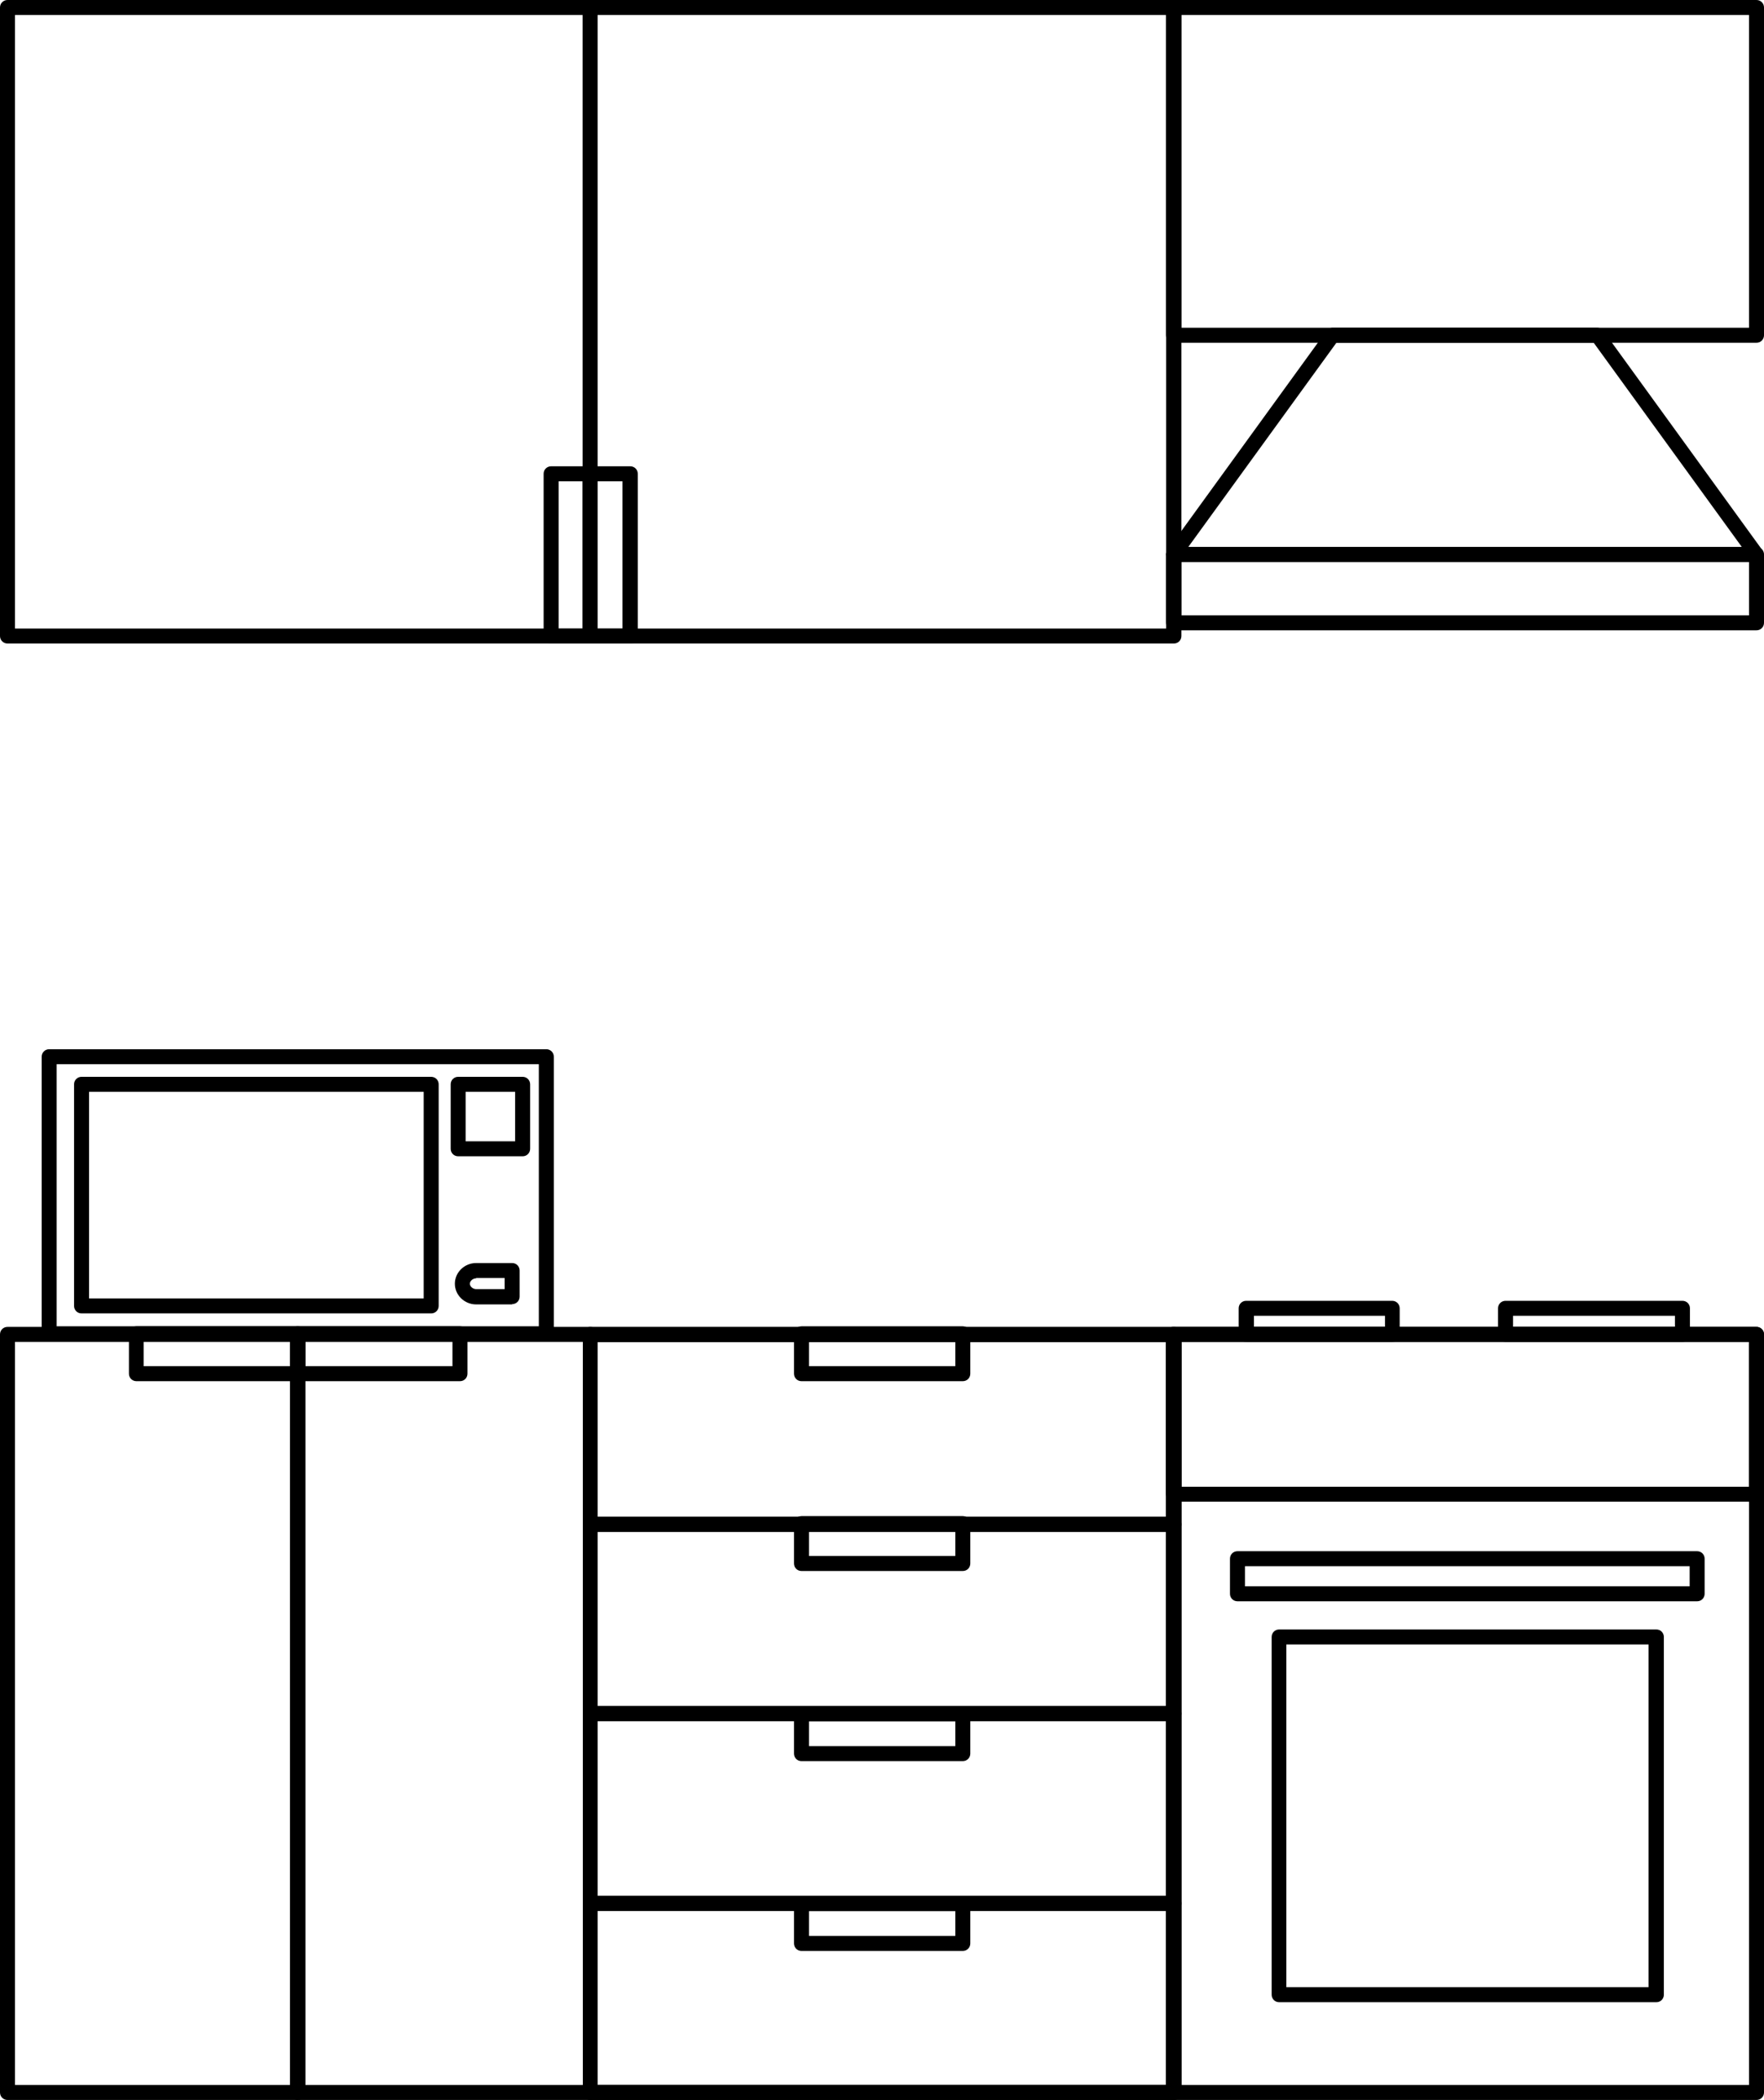 <?xml version="1.0" encoding="UTF-8"?>
<svg id="Layer_2" data-name="Layer 2" xmlns="http://www.w3.org/2000/svg" viewBox="0 0 58.83 70.03">
  <g id="_Ñëîé_1" data-name="Ñëîé 1">
    <g>
      <path class="cls-1" d="M56.11,44.75h-5.9c-.14,0-.25-.11-.25-.25v-.87c0-.14.11-.25.25-.25h5.9c.14,0,.25.11.25.25v.87c0,.14-.11.25-.25.25ZM50.46,44.25h5.4v-.37h-5.4v.37Z"/>
      <path class="cls-1" d="M46.43,44.75h-4.87c-.14,0-.25-.11-.25-.25v-.87c0-.14.11-.25.25-.25h4.87c.14,0,.25.11.25.25v.87c0,.14-.11.25-.25.25ZM41.82,44.25h4.37v-.37h-4.37v.37Z"/>
      <path class="cls-1" d="M32.11,65.06h-5.38c-.14,0-.25-.11-.25-.25v-1.33c0-.14.11-.25.25-.25h5.38c.14,0,.25.11.25.25v1.33c0,.14-.11.25-.25.25ZM26.98,64.56h4.88v-.83h-4.88v.83Z"/>
      <path class="cls-1" d="M32.11,58.73h-5.38c-.14,0-.25-.11-.25-.25v-1.33c0-.14.11-.25.25-.25h5.38c.14,0,.25.11.25.25v1.33c0,.14-.11.25-.25.25ZM26.98,58.23h4.88v-.83h-4.88v.83Z"/>
      <path class="cls-1" d="M21.02,21.46h-1.33c-.14,0-.25-.11-.25-.25v-5.41c0-.14.11-.25.25-.25h1.33c.14,0,.25.11.25.25v5.41c0,.14-.11.25-.25.25ZM19.93,20.96h.83v-4.91h-.83v4.91Z"/>
      <path class="cls-1" d="M19.68,21.46h-1.3c-.14,0-.25-.11-.25-.25v-5.41c0-.14.11-.25.25-.25h1.3c.14,0,.25.11.25.25v5.41c0,.14-.11.25-.25.25ZM18.63,20.96h.8v-4.91h-.8v4.91Z"/>
      <path class="cls-1" d="M9.93,46.06h-5.38c-.14,0-.25-.11-.25-.25v-1.33c0-.14.11-.25.25-.25h5.38c.14,0,.25.11.25.25v1.33c0,.14-.11.25-.25.25ZM4.79,45.56h4.88v-.83h-4.88v.83Z"/>
      <path class="cls-1" d="M15.34,46.06h-5.41c-.14,0-.25-.11-.25-.25v-1.33c0-.14.11-.25.25-.25h5.41c.14,0,.25.11.25.25v1.33c0,.14-.11.25-.25.25ZM10.18,45.56h4.91v-.83h-4.91v.83Z"/>
      <path class="cls-1" d="M32.11,52.39h-5.38c-.14,0-.25-.11-.25-.25v-1.33c0-.14.11-.25.25-.25h5.38c.14,0,.25.11.25.25v1.33c0,.14-.11.25-.25.25ZM26.98,51.89h4.88v-.83h-4.88v.83Z"/>
      <path class="cls-1" d="M32.11,46.06h-5.38c-.14,0-.25-.11-.25-.25v-1.33c0-.14.11-.25.25-.25h5.38c.14,0,.25.11.25.25v1.33c0,.14-.11.25-.25.25ZM26.98,45.56h4.88v-.83h-4.88v.83Z"/>
      <path class="cls-1" d="M39.15,70.03h-19.46c-.14,0-.25-.11-.25-.25v-6.31c0-.14.11-.25.25-.25h19.46c.14,0,.25.11.25.25v6.31c0,.14-.11.25-.25.25ZM19.93,69.53h18.96v-5.81h-18.96v5.81Z"/>
      <path class="cls-1" d="M39.15,63.73h-19.46c-.14,0-.25-.11-.25-.25v-6.33c0-.14.11-.25.25-.25h19.46c.14,0,.25.11.25.25v6.33c0,.14-.11.25-.25.25ZM19.93,63.23h18.96v-5.83h-18.96v5.83Z"/>
      <path class="cls-1" d="M39.15,57.39h-19.46c-.14,0-.25-.11-.25-.25v-6.31c0-.14.11-.25.25-.25h19.46c.14,0,.25.11.25.25v6.31c0,.14-.11.25-.25.25ZM19.93,56.89h18.96v-5.81h-18.96v5.81Z"/>
      <path class="cls-1" d="M39.15,51.09h-19.46c-.14,0-.25-.11-.25-.25v-6.33c0-.14.11-.25.25-.25h19.46c.14,0,.25.11.25.25v6.33c0,.14-.11.25-.25.25ZM19.93,50.59h18.96v-5.83h-18.96v5.83Z"/>
      <path class="cls-1" d="M55.24,66.77h-12.58c-.14,0-.25-.11-.25-.25v-11.93c0-.14.11-.25.25-.25h12.58c.14,0,.25.11.25.25v11.93c0,.14-.11.25-.25.25ZM42.9,66.27h12.08v-11.43h-12.08v11.43Z"/>
      <path class="cls-1" d="M56.6,53.4h-15.33c-.14,0-.25-.11-.25-.25v-1.17c0-.14.11-.25.25-.25h15.33c.14,0,.25.11.25.25v1.17c0,.14-.11.25-.25.25ZM41.52,52.9h14.83v-.67h-14.83v.67Z"/>
      <path class="cls-1" d="M58.58,50.08h-19.44c-.14,0-.25-.11-.25-.25v-5.33c0-.14.11-.25.25-.25h19.44c.14,0,.25.11.25.25v5.33c0,.14-.11.25-.25.25ZM39.4,49.58h18.93v-4.83h-18.93v4.83Z"/>
      <path class="cls-1" d="M58.58,11.43h-19.44c-.14,0-.25-.11-.25-.25V.25c0-.14.11-.25.25-.25h19.44c.14,0,.25.11.25.25v10.93c0,.14-.11.25-.25.25ZM39.4,10.93h18.93V.5h-18.93v10.43Z"/>
      <path class="cls-1" d="M17.43,38.56h-2.15c-.14,0-.25-.11-.25-.25v-2.15c0-.14.11-.25.25-.25h2.15c.14,0,.25.11.25.25v2.15c0,.14-.11.25-.25.25ZM15.53,38.06h1.65v-1.65h-1.65v1.65Z"/>
      <path class="cls-1" d="M17.08,43.5h-1.2c-.39,0-.71-.31-.71-.69s.32-.69.71-.69h1.2c.14,0,.25.11.25.25v.87c0,.14-.11.25-.25.25ZM15.88,42.63c-.11,0-.21.09-.21.18s.1.18.21.18h.95v-.37h-.95Z"/>
      <path class="cls-1" d="M18.22,44.73H1.64c-.14,0-.25-.11-.25-.25v-9.24c0-.14.11-.25.25-.25h16.58c.14,0,.25.11.25.25v9.24c0,.14-.11.25-.25.25ZM1.89,44.23h16.08v-8.74H1.89v8.74Z"/>
      <path class="cls-1" d="M14.38,43.8H2.72c-.14,0-.25-.11-.25-.25v-7.39c0-.14.11-.25.25-.25h11.66c.14,0,.25.11.25.25v7.39c0,.14-.11.25-.25.25ZM2.97,43.3h11.16v-6.89H2.97v6.89Z"/>
      <path class="cls-1" d="M58.58,70.03h-19.44c-.14,0-.25-.11-.25-.25v-25.28c0-.14.11-.25.25-.25h19.44c.14,0,.25.11.25.25v25.28c0,.14-.11.25-.25.25ZM39.4,69.53h18.93v-24.78h-18.93v24.78Z"/>
      <path class="cls-1" d="M9.93,70.03H.25c-.14,0-.25-.11-.25-.25v-25.28c0-.14.11-.25.25-.25h9.68c.14,0,.25.11.25.25v25.28c0,.14-.11.25-.25.25ZM.5,69.53h9.18v-24.78H.5v24.78Z"/>
      <path class="cls-1" d="M19.68,70.03h-9.76c-.14,0-.25-.11-.25-.25v-25.28c0-.14.11-.25.25-.25h9.76c.14,0,.25.11.25.25v25.28c0,.14-.11.25-.25.25ZM10.18,69.53h9.26v-24.78h-9.26v24.78Z"/>
      <path class="cls-1" d="M39.15,70.03h-19.46c-.14,0-.25-.11-.25-.25v-25.28c0-.14.11-.25.25-.25h19.46c.14,0,.25.11.25.25v25.28c0,.14-.11.25-.25.25ZM19.93,69.53h18.96v-24.78h-18.96v24.78Z"/>
      <path class="cls-1" d="M39.15,21.46h-19.46c-.14,0-.25-.11-.25-.25V.25c0-.14.11-.25.25-.25h19.46c.14,0,.25.11.25.25v20.96c0,.14-.11.25-.25.25ZM19.93,20.96h18.96V.5h-18.96v20.46Z"/>
      <path class="cls-1" d="M19.68,21.46H.25c-.14,0-.25-.11-.25-.25V.25c0-.14.11-.25.25-.25h19.43c.14,0,.25.11.25.25v20.96c0,.14-.11.25-.25.25ZM.5,20.96h18.93V.5H.5v20.46Z"/>
      <path class="cls-1" d="M58.58,21.02h-19.44c-.14,0-.25-.11-.25-.25v-2.28c0-.14.11-.25.25-.25h19.44c.14,0,.25.11.25.25v2.28c0,.14-.11.25-.25.25ZM39.4,20.52h18.93v-1.78h-18.93v1.78Z"/>
      <path class="cls-1" d="M58.58,18.74h-19.44c-.09,0-.18-.05-.22-.14-.04-.08-.04-.18.02-.26l5.3-7.31c.05-.06.12-.1.2-.1h8.83c.08,0,.16.04.2.1l5.3,7.31c.05.08.06.18.02.26-.04.08-.13.14-.22.14ZM39.64,18.24h18.45l-4.94-6.81h-8.58l-4.94,6.81Z"/>
    </g>
  </g>
</svg>
